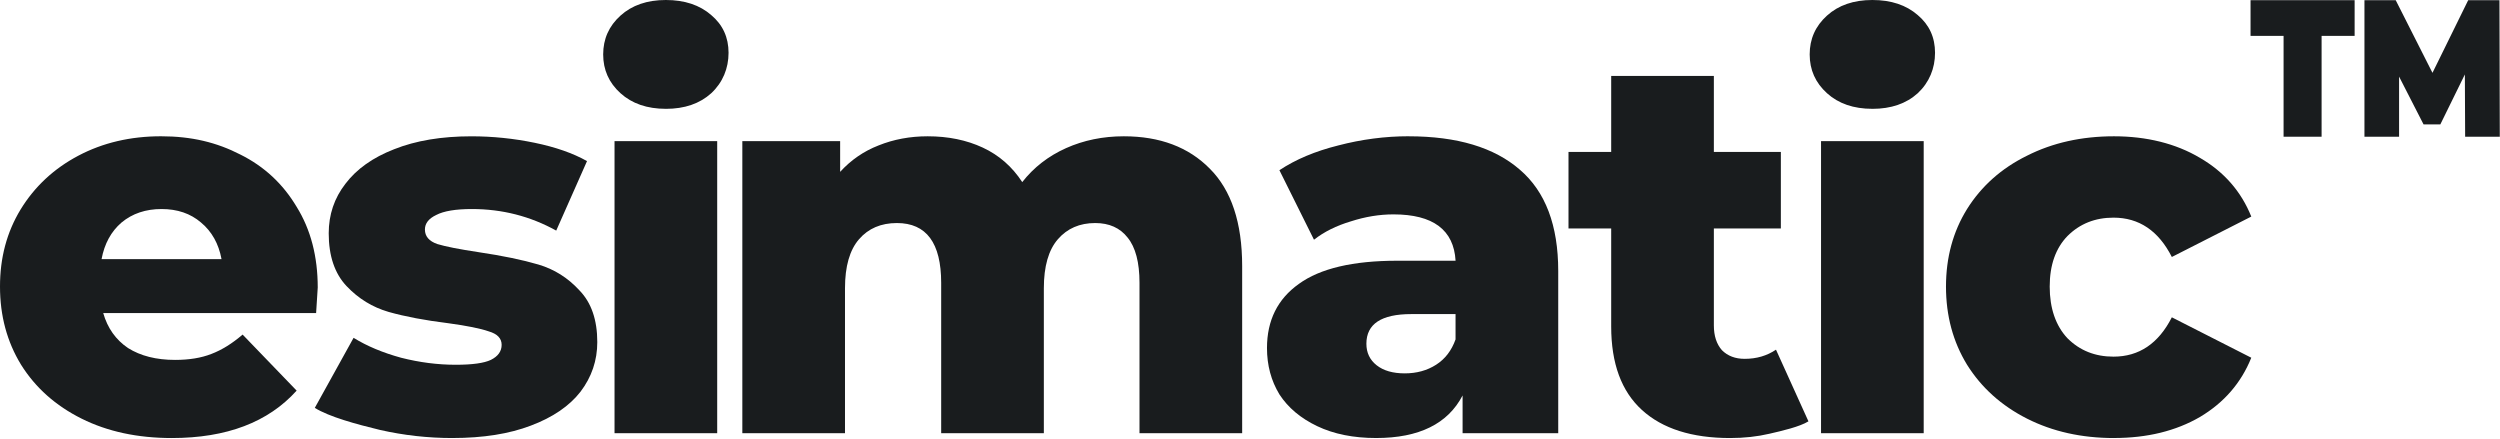 <svg width="1519" height="267" viewBox="0 0 1519 267" fill="none" xmlns="http://www.w3.org/2000/svg">
<path d="M193.05 174.81C193.05 175.25 192.72 180.38 192.07 190.2H62.71C65.34 199.37 70.37 206.46 77.81 211.48C85.47 216.28 94.99 218.68 106.37 218.68C114.91 218.68 122.24 217.48 128.37 215.08C134.72 212.68 141.07 208.75 147.41 203.29L180.24 237.34C162.95 256.55 137.67 266.15 104.4 266.15C83.61 266.15 65.33 262.22 49.57 254.36C33.81 246.5 21.55 235.59 12.8 221.62C4.26 207.65 0 191.83 0 174.15C0 156.47 4.16 141.08 12.48 127.33C21.02 113.36 32.73 102.45 47.61 94.59C62.49 86.73 79.24 82.8 97.84 82.8C116.44 82.8 131.66 86.51 146.1 93.93C160.55 101.13 171.93 111.72 180.25 125.69C188.79 139.44 193.06 155.81 193.06 174.8L193.05 174.81ZM98.16 127.01C88.53 127.01 80.43 129.74 73.86 135.19C67.51 140.65 63.46 148.07 61.71 157.45H134.6C132.85 148.06 128.69 140.64 122.12 135.19C115.77 129.73 107.78 127.01 98.15 127.01H98.16Z" fill="#191C1E"/>
<path d="M274.93 266.15C260.04 266.15 245.38 264.51 230.93 261.24C216.48 257.75 200.02 253.27 191.27 247.82L214.84 205.26C222.94 210.28 232.57 214.32 243.73 217.37C254.89 220.21 265.95 221.63 276.89 221.63C286.96 221.63 294.07 220.65 298.23 218.68C302.61 216.5 304.8 213.44 304.8 209.51C304.8 205.58 302.17 202.85 296.92 201.33C291.89 199.58 283.79 197.95 272.62 196.42C258.39 194.67 246.24 192.38 236.18 189.54C226.33 186.7 217.79 181.46 210.57 173.83C203.35 166.19 199.73 155.5 199.73 141.75C199.73 130.4 203.12 120.36 209.91 111.63C216.7 102.68 226.55 95.7 239.46 90.68C252.59 85.44 268.24 82.82 286.41 82.82C299.32 82.82 312.13 84.13 324.82 86.75C337.52 89.37 348.13 93.08 356.67 97.88L337.96 140.11C322.2 131.38 305.13 127.01 286.74 127.01C276.89 127.01 269.67 128.21 265.07 130.61C260.47 132.79 258.18 135.74 258.18 139.45C258.18 143.6 260.7 146.54 265.73 148.29C270.76 149.82 279.08 151.45 290.68 153.2C305.34 155.38 317.49 157.89 327.12 160.73C336.75 163.57 345.07 168.8 352.07 176.44C359.29 183.86 362.91 194.34 362.91 207.87C362.91 219 359.52 229.04 352.73 237.99C345.94 246.72 335.88 253.59 322.52 258.61C309.39 263.63 293.52 266.14 274.91 266.14L274.93 266.15Z" fill="#191C1E"/>
<path d="M373.39 85.76H435.77V263.2H373.39V85.76ZM404.58 66.12C393.2 66.12 384 62.96 377 56.63C370 50.3 366.49 42.44 366.49 33.06C366.49 23.68 369.99 15.82 377 9.49C384 3.16 393.2 0 404.58 0C415.96 0 425.16 3.06 432.16 9.17C439.16 15.06 442.67 22.7 442.67 32.09C442.67 41.48 439.17 50.1 432.16 56.64C425.16 62.97 415.96 66.13 404.58 66.13V66.12Z" fill="#191C1E"/>
<path d="M682.84 82.81C704.73 82.81 722.13 89.36 735.04 102.45C748.17 115.55 754.74 135.3 754.74 161.71V263.2H692.36V171.86C692.36 159.42 689.95 150.25 685.14 144.36C680.54 138.47 673.98 135.52 665.44 135.52C656.03 135.52 648.48 138.79 642.78 145.34C637.09 151.89 634.24 161.82 634.24 175.13V263.2H571.86V171.86C571.86 147.63 562.89 135.52 544.94 135.52C535.31 135.52 527.65 138.79 521.96 145.34C516.27 151.89 513.42 161.82 513.42 175.13V263.2H451.04V85.76H510.47V104.42C517.04 97.22 524.81 91.87 533.78 88.38C542.97 84.67 552.93 82.81 563.66 82.81C576.14 82.81 587.3 85.1 597.15 89.69C607 94.27 614.99 101.26 621.12 110.64C628.12 101.69 636.99 94.82 647.72 90.01C658.45 85.21 670.16 82.81 682.85 82.81H682.84Z" fill="#191C1E"/>
<path d="M855.83 82.81C885.38 82.81 907.93 89.58 923.47 103.11C939.01 116.42 946.78 136.94 946.78 164.66V263.2H888.67V240.28C879.7 257.52 862.18 266.14 836.14 266.14C822.35 266.14 810.42 263.74 800.35 258.94C790.28 254.14 782.62 247.7 777.37 239.62C772.34 231.33 769.82 221.94 769.82 211.46C769.82 194.65 776.28 181.67 789.19 172.5C802.1 163.12 822.02 158.42 848.95 158.42H884.41C883.32 139.65 870.73 130.26 846.65 130.26C838.11 130.26 829.47 131.68 820.71 134.52C811.95 137.14 804.51 140.85 798.38 145.65L777.37 103.42C787.22 96.87 799.15 91.85 813.16 88.36C827.39 84.65 841.62 82.79 855.84 82.79L855.83 82.81ZM853.53 226.86C860.75 226.86 867.1 225.11 872.57 221.62C878.04 218.13 881.98 213 884.39 206.23V190.84H857.47C839.3 190.84 830.22 196.84 830.22 208.85C830.22 214.31 832.3 218.67 836.46 221.95C840.62 225.22 846.31 226.86 853.53 226.86Z" fill="#191C1E"/>
<path d="M1098.82 256C1093.57 259.27 1082.82 261.78 1075.16 263.53C1067.72 265.28 1059.73 266.15 1051.19 266.15C1027.99 266.15 1010.15 260.48 997.67 249.13C985.19 237.78 978.96 220.87 978.96 198.39V138.8H953.02V92.31H978.96V46.15H1041.34V92.31H1082.05V138.8H1041.34V197.73C1041.34 204.06 1042.98 209.08 1046.26 212.79C1049.76 216.28 1054.36 218.03 1060.05 218.03C1067.27 218.03 1073.62 216.17 1079.09 212.46L1098.81 256H1098.82Z" fill="#191C1E"/>
<path d="M1106.46 85.76H1168.84V263.2H1106.46V85.76ZM1137.65 66.12C1126.26 66.12 1117.07 62.96 1110.07 56.63C1103.07 50.3 1099.56 42.44 1099.56 33.06C1099.56 23.68 1103.06 15.82 1110.07 9.49C1117.07 3.16 1126.26 0 1137.65 0C1149.04 0 1158.22 3.06 1165.23 9.17C1172.23 15.06 1175.73 22.7 1175.73 32.09C1175.73 41.48 1172.23 50.1 1165.23 56.64C1158.22 62.97 1149.02 66.13 1137.65 66.13V66.12Z" fill="#191C1E"/>
<path d="M1284.48 266.15C1264.78 266.15 1247.16 262.22 1231.62 254.36C1216.09 246.5 1203.94 235.59 1195.18 221.62C1186.64 207.65 1182.38 191.83 1182.38 174.15C1182.38 156.47 1186.65 140.76 1195.18 127.01C1203.94 113.04 1216.09 102.24 1231.62 94.6C1247.16 86.74 1264.78 82.81 1284.48 82.81C1304.18 82.81 1322.02 87.18 1336.69 95.91C1351.35 104.42 1361.75 116.32 1367.88 131.59L1319.61 156.14C1311.51 140.21 1299.7 132.24 1284.15 132.24C1272.99 132.24 1263.69 135.95 1256.24 143.37C1249.02 150.79 1245.4 161.05 1245.4 174.14C1245.4 187.23 1249.02 197.93 1256.24 205.57C1263.69 212.99 1272.98 216.7 1284.15 216.7C1299.69 216.7 1311.51 208.73 1319.61 192.8L1367.88 217.35C1361.75 232.63 1351.35 244.63 1336.69 253.36C1322.02 261.87 1304.62 266.13 1284.48 266.13V266.15Z" fill="#191C1E"/>
<path d="M1367.43 21.8H1387.5V83.07H1410.6V21.8H1430.67V0.11H1367.43V21.8Z" fill="#191C1E"/>
<path d="M1518.87 83.07L1518.67 0.11H1499.68L1477.97 44.26L1455.63 0.11H1436.64V83.07H1457.68V46.54L1472.56 75.6H1482.74L1497.65 45.23L1497.82 83.07H1518.87Z" fill="#191C1E"/>
</svg>
